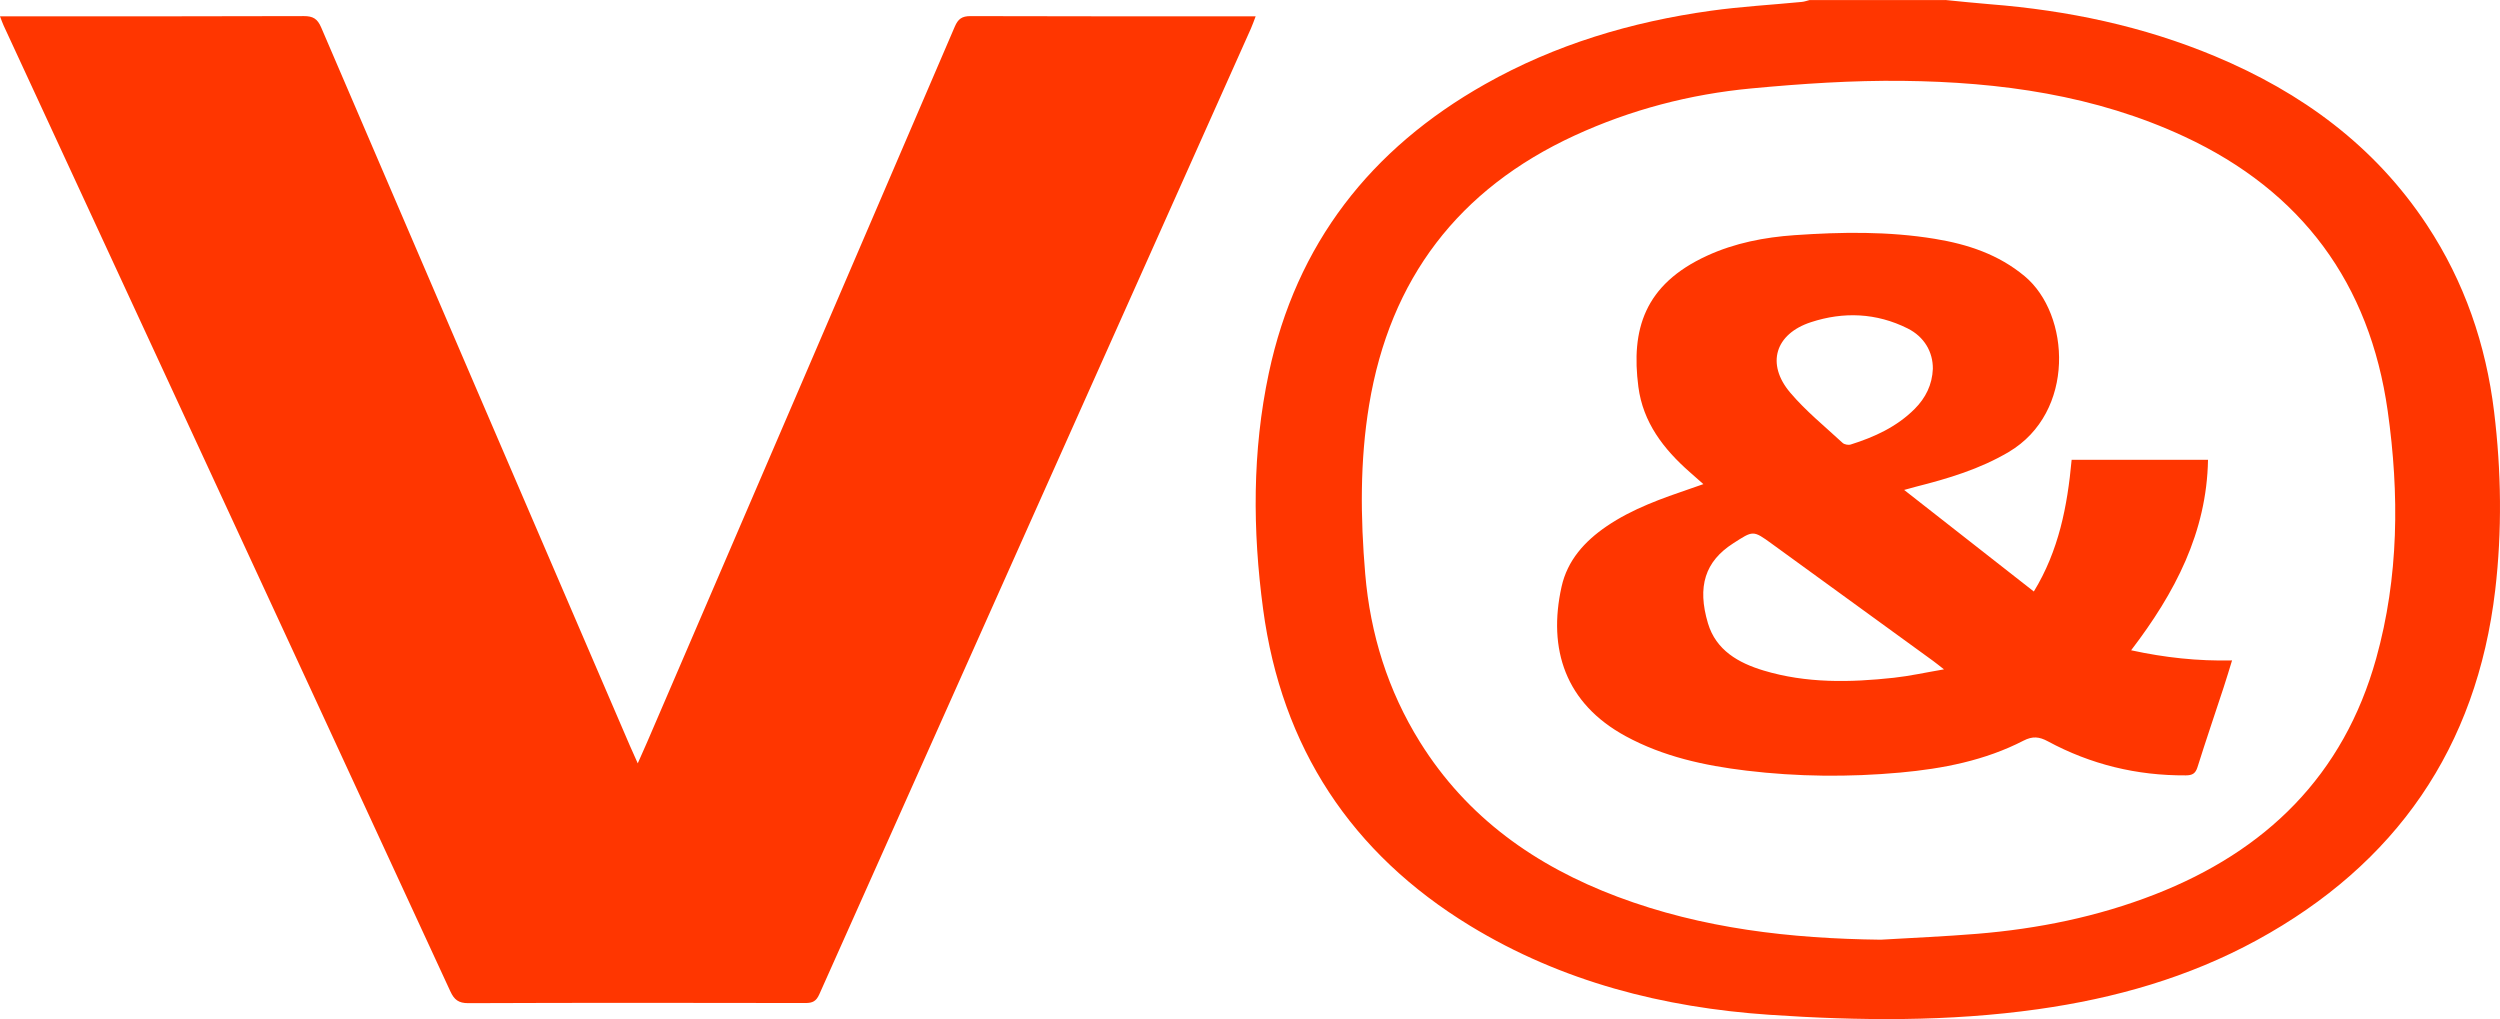<svg xmlns="http://www.w3.org/2000/svg" id="Ebene_2" width="1215.95" height="495.67" viewBox="0 0 1215.95 495.67"><g id="Ebene_2-2"><g id="Ebene_1-2"><g><path d="M946.17,0c7.24,.69,14.47,1.49,21.72,2.06,37.73,2.97,74.41,10.65,109.41,25.28,42.11,17.6,77.72,43.57,103.16,82.16,18.19,27.6,28.64,58.05,32.62,90.75,3.51,28.89,3.92,57.98,.54,86.77-9,76.63-48.28,133.31-115.92,170.25-33.25,18.16-69.12,28.33-106.48,33.59-43.43,6.11-87.1,5.67-130.65,2.71-51.54-3.51-100.86-16.06-145.47-43.24-57.94-35.3-91.74-86.86-100.75-154.05-5.14-38.3-5.31-76.76,2.77-114.79,13.38-62.94,49.54-109.14,105.16-140.54,34.19-19.31,71.19-30.35,109.9-35.73,14.65-2.04,29.46-2.86,44.2-4.29,1.28-.12,2.52-.6,3.78-.91h66v-.02Zm-31.44,457.05c15.61-.93,31.25-1.58,46.84-2.86,29.65-2.43,58.61-8.29,86.4-19.12,54.16-21.11,91.91-57.91,107.76-114.83,11.03-39.6,11.3-80.01,5.6-120.36-8.77-62.1-41.8-106.85-98.81-133.41-43.4-20.22-89.79-26.6-137-27.14-24.57-.28-49.24,1.38-73.73,3.68-29.78,2.8-58.61,10.33-85.9,22.89-56.44,26-89.84,69.7-99.98,131.05-4.51,27.29-4.22,54.75-1.9,82.18,2.47,29.27,11.02,56.74,26.63,81.79,22.89,36.74,56.24,60.27,96.12,75.26,41.23,15.5,84.21,20.34,127.97,20.87h0Z" fill="#ff3600"></path><path d="M0,7.94H5.72c47.33,0,94.66,.06,141.99-.11,4.49-.02,6.68,1.26,8.49,5.49,49.95,116.49,100.06,232.91,150.14,349.33,1.1,2.56,2.27,5.09,3.85,8.63,1.8-4.08,3.23-7.22,4.59-10.38,49.9-115.96,99.82-231.92,149.6-347.93,1.63-3.8,3.53-5.14,7.67-5.13,44.33,.15,88.66,.09,132.99,.09h5.69c-.93,2.41-1.55,4.24-2.33,5.99-70,156.56-140.02,313.11-209.92,469.72-1.5,3.35-3.28,4.21-6.69,4.21-54.66-.1-109.33-.15-163.99,.07-4.82,.02-6.9-1.71-8.78-5.78-44.96-97.42-90.04-194.79-135.1-292.16C56.53,130.8,29.14,71.62,1.77,12.44c-.55-1.18-.96-2.42-1.77-4.5Z" fill="#ff3600"></path><path d="M828.48,235.46c-2.53-2.24-4.6-4.08-6.68-5.9-12.7-11.17-22.68-24.12-24.93-41.42-3.6-27.69,2.77-49.7,33.43-63.77,13.48-6.19,27.91-8.97,42.54-9.99,22.77-1.58,45.59-1.93,68.24,1.79,15.96,2.62,30.93,7.55,43.67,18.16,22.28,18.55,24.85,66.24-7.76,85.52-14.11,8.34-29.47,12.92-45.13,16.88-1.55,.39-3.09,.85-5.72,1.57,21.33,16.7,41.86,32.78,63.08,49.4,12.11-19.82,16.32-41.42,18.39-64.07h66.33c-.62,35.3-16.04,64.71-37.4,92.65,16.46,3.59,32.33,5.3,49.09,4.94-1.44,4.64-2.69,8.87-4.07,13.06-4.25,12.95-8.65,25.85-12.74,38.86-.99,3.15-2.56,3.97-5.69,3.99-23.79,.15-46.19-5.29-67.09-16.57-4.13-2.23-7.36-2.63-11.84-.32-18.77,9.67-39.19,13.64-60.01,15.53-24.94,2.26-49.91,2.05-74.79-.95-20.41-2.46-40.33-6.78-58.64-16.72-29.46-15.98-37.98-42.42-31.24-72.74,2.85-12.81,11.2-22.07,21.86-29.35,12.66-8.64,26.96-13.6,41.29-18.51,1.69-.58,3.37-1.17,5.81-2.02v-.02Zm117.03,90.1c-2.58-2.01-3.91-3.11-5.29-4.11-26.13-18.99-52.28-37.96-78.41-56.95-9.26-6.73-9.08-6.48-18.86-.2-13.58,8.72-17.6,20.92-12.22,38.9,3.91,13.07,14.81,19.24,27.02,22.92,20.79,6.28,42.07,5.85,63.36,3.53,7.67-.83,15.25-2.53,24.41-4.09h-.01Zm-5.41-146.15c.08-8.27-4.2-15.64-12.27-19.67-15.19-7.58-31.16-8.23-47.04-3.03-17.41,5.7-21.86,20.31-10.1,34.22,7.57,8.95,16.86,16.47,25.51,24.48,.86,.8,2.81,1.16,3.96,.79,11.53-3.63,22.37-8.58,31.08-17.29,5.38-5.38,8.54-11.81,8.86-19.51h0Z" fill="#ff3600"></path></g></g></g></svg>